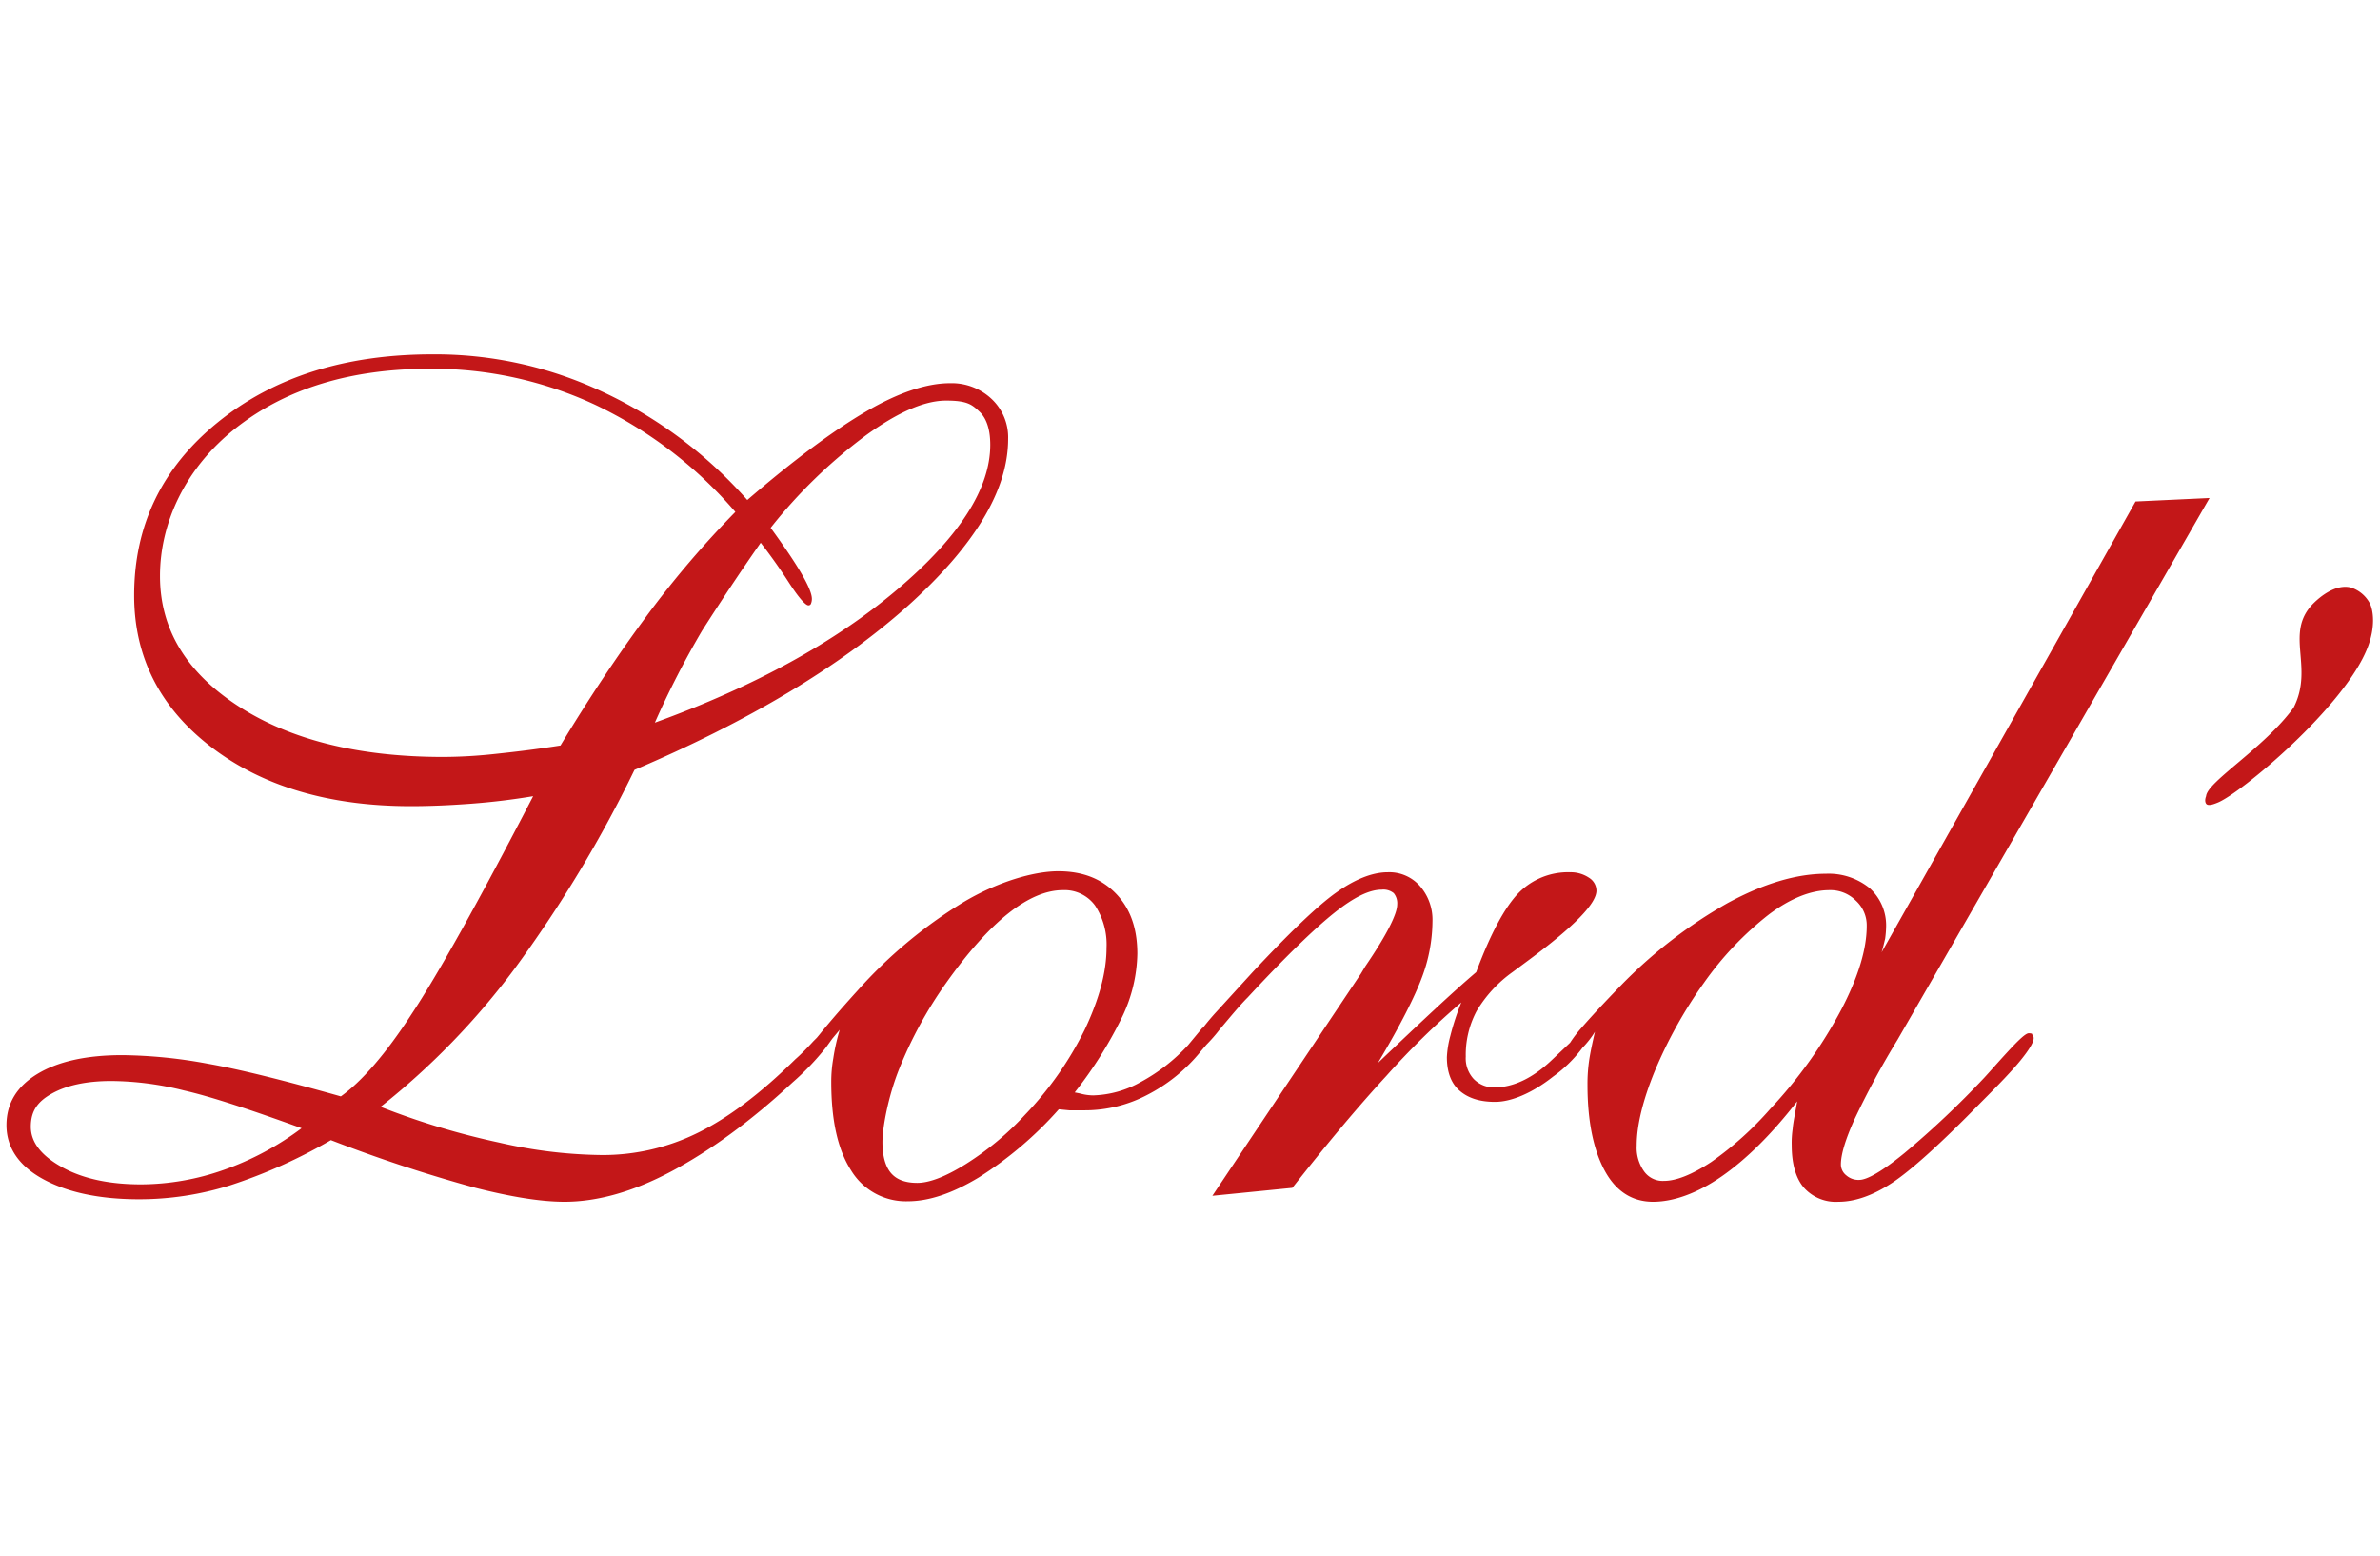 <svg id="logo" xmlns="http://www.w3.org/2000/svg" width="479" height="313" viewBox="0 0 479 313"><defs><style>.cls-1{fill:#c31718;}</style></defs><g id="Lord"><path id="color" class="cls-1" d="M408.3,207.9c-.6,0-2,1.3-4.3,3.8s-3.4,3.8-4.7,5.2a183.6,183.6,0,0,1-16,15.1c-4.4,3.6-7.5,5.4-9.1,5.4a3.7,3.7,0,0,1-2.6-.9,2.8,2.8,0,0,1-1.1-2.2q0-3,2.7-9a168,168,0,0,1,8.7-16.1l62.8-109-14.9.7-51.1,90.7c.3-1,.5-1.9.7-2.7a19.4,19.4,0,0,0,.2-2.4,10.1,10.1,0,0,0-3.3-7.8,13.1,13.1,0,0,0-8.8-2.9c-6,0-12.6,2-19.8,5.9a95.4,95.4,0,0,0-21.6,16.7c-3.3,3.4-5.9,6.2-7.9,8.5a24.5,24.5,0,0,0-2.2,2.9l-3.7,3.5c-3.9,3.7-7.8,5.5-11.6,5.5a5.7,5.7,0,0,1-4.1-1.7,6.1,6.1,0,0,1-1.6-4.5,18.7,18.7,0,0,1,2.2-9.2,25.9,25.9,0,0,1,7.2-7.8l3.5-2.6c8.9-6.6,13.4-11.2,13.4-13.8a3.1,3.1,0,0,0-1.5-2.6,6.6,6.6,0,0,0-3.8-1.1,13.9,13.9,0,0,0-10.4,4.2c-2.7,2.8-5.6,8.1-8.5,15.9-4.7,4-11.2,10.1-19.6,18.1l-.2.2c4.6-7.7,7.5-13.5,8.9-17.3a32.5,32.5,0,0,0,2.1-11.2,10.3,10.3,0,0,0-2.5-7.1,8.2,8.2,0,0,0-6.5-2.8c-3.1,0-6.6,1.4-10.4,4.1s-9.4,8.1-16.8,16l-7.3,8c-1.1,1.2-2,2.3-2.7,3.2H242l-2.9,3.5a36.5,36.5,0,0,1-9.5,7.4,20.6,20.6,0,0,1-9.6,2.7,10.3,10.3,0,0,1-2.7-.4l-1-.2a83.7,83.7,0,0,0,9.6-15.3,30.5,30.5,0,0,0,3-12.6c0-5.1-1.4-9.1-4.3-12.1s-6.7-4.5-11.6-4.5-12.3,2.1-19.4,6.4a94.4,94.4,0,0,0-21,17.6c-4,4.4-6.5,7.4-7.7,8.9l-.5.6-.7.7q-2.1,2.3-3.6,3.6c-7,6.9-13.5,11.8-19.6,14.8a43.1,43.1,0,0,1-19.3,4.5,96,96,0,0,1-20.7-2.5,152.9,152.9,0,0,1-23.9-7.2A148.4,148.4,0,0,0,103.5,195a256.9,256.9,0,0,0,24.2-40.1q34.3-14.6,54.8-32.8c13.6-12.2,20.4-23.4,20.4-33.8a10.6,10.6,0,0,0-3.3-8,11.7,11.7,0,0,0-8.4-3.2c-4.7,0-10.4,1.9-16.9,5.7s-14.5,9.7-23.9,17.8a89,89,0,0,0-29.2-21.8A79,79,0,0,0,87,71.3c-17.6,0-32,4.6-43.2,13.7S27,105.7,27,119.8c0,12.4,5.2,22.6,15.5,30.5s23.7,11.9,40.2,11.9c4.1,0,8.2-.2,12.2-.5s8.2-.8,12.4-1.5q-16.6,32-24.5,43.9c-5.2,8-10,13.5-14.2,16.5-11.7-3.3-20.6-5.5-26.9-6.6a98.8,98.8,0,0,0-17.1-1.7c-7.3,0-13,1.3-17.1,3.8S1.3,222,1.3,226.4s2.4,8.1,7.3,10.8S20,241.3,28,241.3a61.2,61.2,0,0,0,18.3-2.8,105,105,0,0,0,20.3-9.1A297.9,297.9,0,0,0,95.7,239c7.1,1.8,13.1,2.8,17.9,2.8,6.6,0,13.8-2,21.5-6.1s15.9-10,24.4-17.9a53.1,53.1,0,0,0,6.7-7l1.3-1.8,1.5-1.8a41.7,41.7,0,0,0-1.3,5.8,27.1,27.1,0,0,0-.4,4.7c0,7.7,1.3,13.6,4,17.8a12.9,12.9,0,0,0,11.4,6.2c4.3,0,9-1.6,14.3-4.8a74.9,74.9,0,0,0,16.1-13.7l2.1.2h3.1a27,27,0,0,0,12.6-3.1,33.5,33.5,0,0,0,10.8-8.8l1.1-1.3a31.5,31.5,0,0,0,2.7-3.1c2.2-2.6,4-4.8,5.6-6.4,7.6-8.2,13.4-13.8,17.4-17s7.1-4.7,9.6-4.7a3.3,3.3,0,0,1,2.4.7,3.2,3.2,0,0,1,.7,2.3c0,1.9-2.1,6.1-6.4,12.4l-.9,1.5L244,240.6l16.1-1.6q10.6-13.5,18.9-22.5a157.6,157.6,0,0,1,15.1-14.8,50.6,50.6,0,0,0-2.2,6.7,20,20,0,0,0-.7,4.3c0,2.9.8,5.2,2.5,6.7s4,2.3,7.2,2.3,7.4-1.7,11.7-5.1a26.7,26.7,0,0,0,5.9-5.8,18.8,18.8,0,0,0,2.5-3.2c-.4,1.7-.8,3.5-1.1,5.3a32.7,32.7,0,0,0-.4,5.4c0,7.3,1.2,13.1,3.5,17.3s5.6,6.2,9.7,6.2,8.9-1.7,13.8-5.1,10-8.4,15.2-15.1c-.4,2.4-.8,4.2-.9,5.5a19.4,19.4,0,0,0-.2,3.3c0,3.7.8,6.6,2.4,8.5a8.6,8.6,0,0,0,7,2.9c3.4,0,7-1.3,10.8-3.8s9.8-7.9,17.9-16.2c3.6-3.6,6.3-6.4,8-8.5s2.6-3.6,2.6-4.4a.9.9,0,0,0-.3-.7C409.1,208,408.8,207.9,408.3,207.9ZM153.1,109.2c1.7,2.2,3.6,4.8,5.6,7.9s3.4,4.7,4,4.7a.5.5,0,0,0,.5-.3,2.5,2.5,0,0,0,.2-1q0-1.5-2.1-5.1c-1.4-2.4-3.5-5.5-6.2-9.2a101.6,101.6,0,0,1,19.3-18.7c6.4-4.6,11.7-6.9,16-6.9s5.2.8,6.7,2.2,2.2,3.7,2.2,6.7c0,8.8-6.2,18.5-18.7,29.1s-28.7,19.5-48.8,26.8a179.1,179.1,0,0,1,9.5-18.5C145,121.1,148.9,115.2,153.1,109.2ZM99.6,151.7a99,99,0,0,1-10.4.6c-16.9,0-30.7-3.4-41.2-10.2s-15.8-15.5-15.8-26.2,5.1-21.8,15.3-29.8,23.2-11.9,39-11.9a77.6,77.6,0,0,1,33.4,7.3A85.5,85.5,0,0,1,148,103a197.1,197.1,0,0,0-17.9,21c-5.7,7.7-11.5,16.4-17.3,26C107.7,150.8,103.4,151.3,99.6,151.7ZM45,235.4a50.5,50.5,0,0,1-16.6,2.9c-6.3,0-11.6-1.1-15.8-3.4s-6.4-5-6.4-8.2,1.4-5.1,4.3-6.7,6.8-2.5,11.9-2.5A61.6,61.6,0,0,1,37,219.4c5.3,1.2,13.2,3.8,23.7,7.6A58.3,58.3,0,0,1,45,235.4Zm161.3-11.1a59,59,0,0,1-11.9,9.9c-4,2.5-7.3,3.8-9.8,3.8s-4.2-.7-5.3-2-1.7-3.4-1.7-6.2,1.1-9.1,3.4-14.8a83.8,83.8,0,0,1,9.4-17.2c4.4-6.2,8.6-10.9,12.5-14s7.6-4.7,11-4.7a7.6,7.6,0,0,1,6.5,3.1,14.3,14.3,0,0,1,2.3,8.5c0,4.9-1.5,10.4-4.4,16.5A68.9,68.9,0,0,1,206.3,224.3Zm150-1.2a66.2,66.2,0,0,1-11.9,10.7c-3.8,2.5-7,3.8-9.5,3.8a4.6,4.6,0,0,1-4-1.9,8.2,8.2,0,0,1-1.5-5.2c0-4,1.2-9,3.6-14.9a90.9,90.9,0,0,1,9.9-17.8A64.8,64.8,0,0,1,356,184c4.4-3.3,8.5-4.9,12.2-4.9a7.2,7.2,0,0,1,5.3,2.1,6.7,6.7,0,0,1,2.2,5.1q0,7-5.1,16.8A92.3,92.3,0,0,1,356.3,223.1Zm120.2-92.8c-4.6,11.9-25.6,29.4-30.2,31.2-.5.2-1.9.8-2.3.2s0-1.5,0-1.5c.2-2.9,11.7-9.7,17.6-17.8,4.2-8.2-1.9-14.9,3.9-20.9.8-.8,4.2-4.1,7.6-3.3a6.6,6.6,0,0,1,3.8,3.1h0C477.7,122.8,478.1,126.2,476.5,130.3Z"/></g></svg>